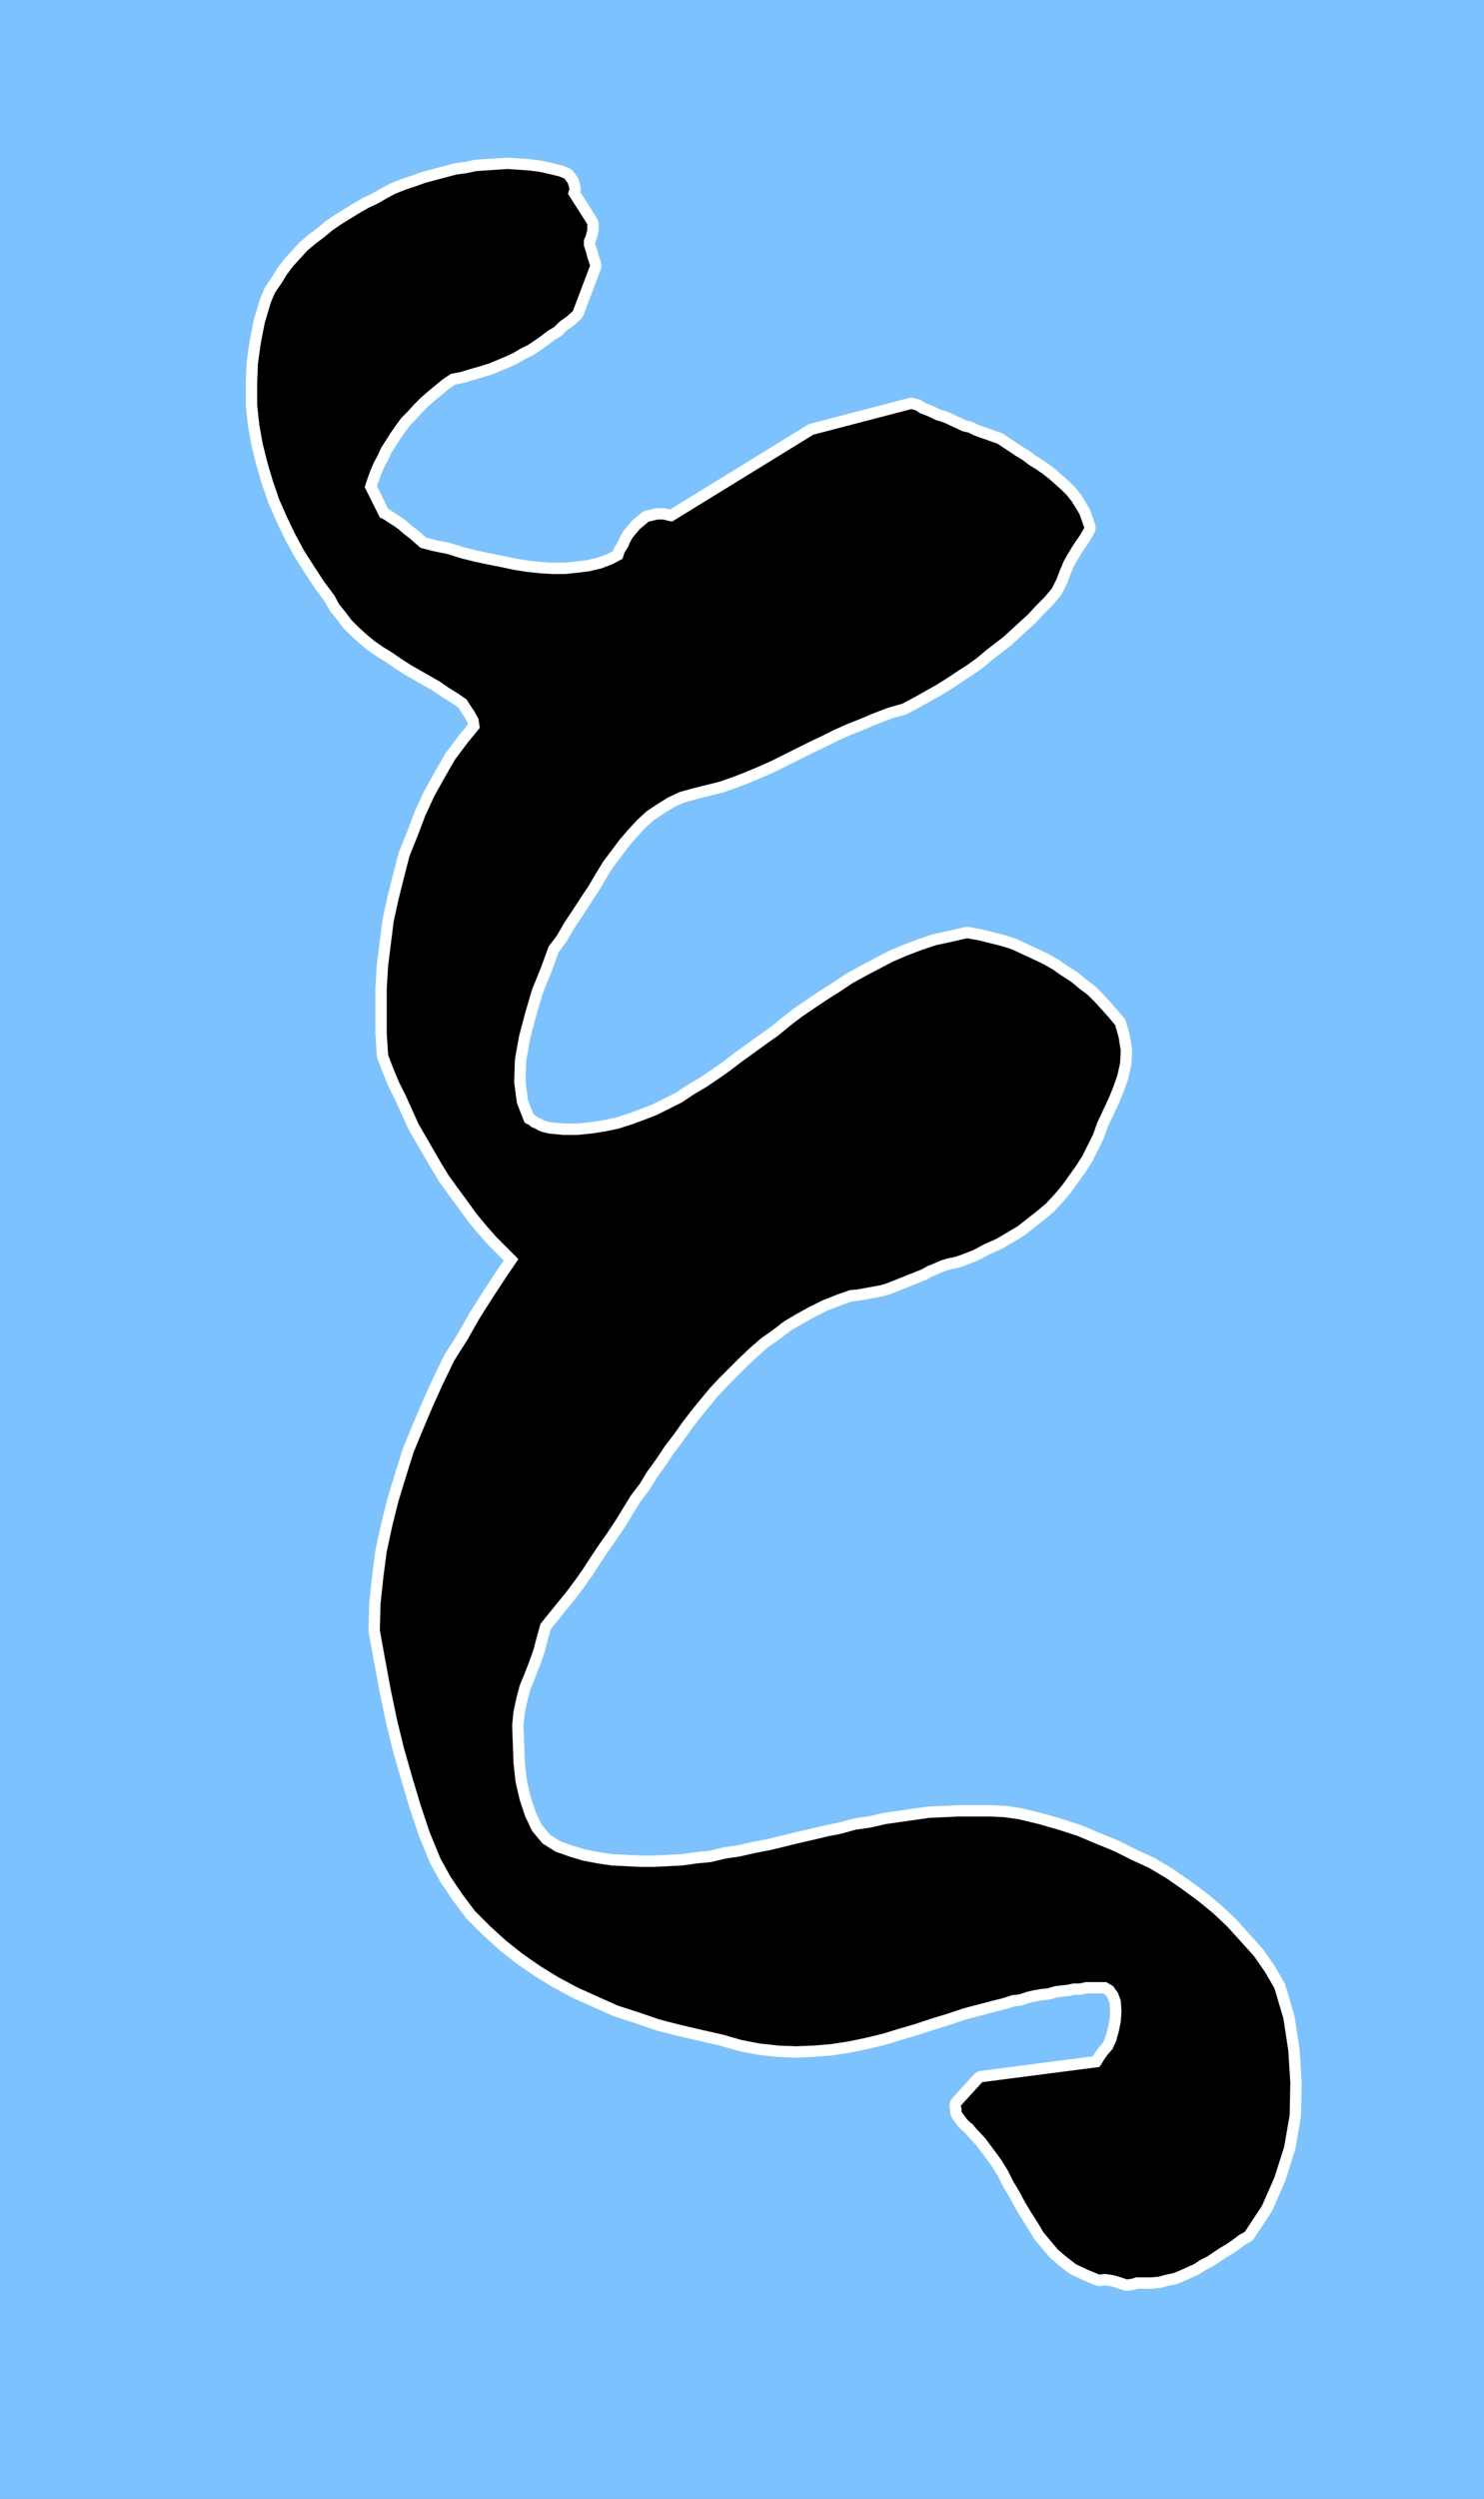 <?xml version="1.0" encoding="UTF-8" standalone="no"?>
<svg
   version="1.0"
   width="92.029mm"
   height="154.856mm"
   id="svg3"
   sodipodi:docname="Greek Xi 1.wmf"
   xmlns:inkscape="http://www.inkscape.org/namespaces/inkscape"
   xmlns:sodipodi="http://sodipodi.sourceforge.net/DTD/sodipodi-0.dtd"
   xmlns="http://www.w3.org/2000/svg"
   xmlns:svg="http://www.w3.org/2000/svg">
  <rect width="100%" height="100%" fill="#808080" stroke="none"/>
  <sodipodi:namedview
     id="namedview3"
     pagecolor="#ffffff"
     bordercolor="#000000"
     borderopacity="0.25"
     inkscape:showpageshadow="2"
     inkscape:pageopacity="0.0"
     inkscape:pagecheckerboard="0"
     inkscape:deskcolor="#d1d1d1"
     inkscape:document-units="mm" />
  <defs
     id="defs1">
    <pattern
       id="WMFhbasepattern"
       patternUnits="userSpaceOnUse"
       width="6"
       height="6"
       x="0"
       y="0" />
  </defs>
  <path
     style="fill:#7bc2ff;fill-opacity:1;fill-rule:evenodd;stroke:none"
     d="M 347.828,585.283 H 0 V 0 h 347.828 v 585.283 z"
     id="path1" />
  <path
     style="fill:none;stroke:#ffffff;stroke-width:5.331px;stroke-linecap:round;stroke-linejoin:round;stroke-miterlimit:4;stroke-dasharray:none;stroke-opacity:1"
     d="m 266.243,533.412 h 1.939 1.616 l 1.777,-0.162 1.777,-0.485 1.616,-0.323 1.616,-0.646 1.777,-0.808 1.454,-0.646 1.454,-0.97 1.616,-0.808 1.454,-0.97 1.454,-0.97 1.616,-0.97 1.454,-0.97 1.454,-1.131 1.454,-0.808 4.039,-6.14 2.908,-6.625 2.262,-7.11 1.292,-7.433 0.162,-7.595 -0.485,-7.595 -1.131,-7.433 -2.1,-7.11 -2.262,-3.878 -2.585,-3.717 -3.07,-3.393 -3.07,-3.393 -3.231,-3.07 -3.554,-2.909 -3.716,-2.747 -3.716,-2.585 -4.039,-2.424 -4.2,-1.939 -4.2,-2.101 -4.362,-1.778 -4.2,-1.778 -4.524,-1.454 -4.524,-1.293 -4.685,-1.131 -3.393,-0.485 -3.554,-0.162 h -3.554 -3.393 l -3.554,0.162 -3.554,0.162 -3.393,0.485 -3.393,0.485 -3.393,0.485 -3.554,0.808 -3.393,0.485 -3.554,0.97 -3.231,0.646 -3.393,0.808 -3.554,0.808 -3.231,0.808 -3.393,0.808 -3.393,0.646 -3.554,0.808 -3.393,0.485 -3.231,0.808 -3.393,0.323 -3.393,0.485 -3.231,0.162 -3.393,0.162 h -3.231 l -3.393,-0.162 -3.393,-0.162 -3.231,-0.485 -3.393,-0.646 -3.231,-0.97 -3.231,-1.131 -3.07,-1.939 -2.423,-2.909 -1.616,-3.393 -1.292,-3.878 -0.969,-4.201 -0.485,-4.363 -0.162,-4.525 -0.162,-4.363 0.323,-3.232 0.646,-3.07 0.808,-3.07 1.131,-2.747 1.131,-2.909 0.969,-2.747 0.808,-3.07 0.808,-2.909 1.939,-2.424 2.1,-2.585 2.1,-2.585 1.939,-2.585 1.939,-2.747 1.777,-2.747 1.939,-2.909 1.939,-2.747 1.939,-2.909 1.777,-2.909 1.777,-2.909 2.1,-2.747 1.777,-2.909 2.1,-2.909 1.939,-2.909 2.1,-2.747 1.939,-2.747 2.1,-2.747 2.1,-2.585 2.262,-2.747 2.262,-2.424 2.423,-2.424 2.423,-2.424 2.585,-2.424 2.423,-2.101 2.746,-1.939 2.746,-2.101 2.746,-1.616 2.908,-1.616 3.231,-1.616 3.231,-1.293 3.231,-1.131 1.777,-0.162 1.777,-0.323 1.777,-0.323 1.777,-0.323 1.616,-0.485 1.616,-0.646 1.616,-0.646 1.616,-0.646 1.616,-0.646 1.616,-0.646 1.454,-0.808 1.616,-0.646 1.454,-0.646 1.616,-0.485 1.616,-0.323 1.454,-0.485 2.908,-1.131 2.746,-1.454 2.585,-1.131 2.746,-1.616 2.423,-1.454 2.262,-1.778 2.262,-1.778 2.1,-1.778 1.939,-2.101 1.777,-2.101 1.616,-2.262 1.616,-2.262 1.454,-2.262 1.292,-2.585 1.292,-2.585 0.969,-2.747 1.292,-2.747 1.292,-2.747 1.131,-2.747 0.969,-2.747 0.646,-2.909 0.162,-2.909 -0.485,-3.07 -0.808,-2.909 -1.616,-1.939 -1.454,-1.616 -1.616,-1.778 -1.777,-1.778 -1.939,-1.454 -1.939,-1.616 -2.262,-1.454 -2.1,-1.454 -2.262,-1.293 -2.423,-1.131 -2.423,-1.131 -2.423,-1.131 -2.585,-0.808 -2.585,-0.646 -2.585,-0.646 -2.746,-0.485 -3.554,0.808 -3.716,0.808 -3.393,1.131 -3.393,1.293 -3.393,1.454 -3.07,1.616 -3.07,1.616 -3.231,1.778 -2.908,1.939 -3.07,1.939 -2.908,1.939 -3.07,2.101 -2.746,2.101 -2.746,2.262 -2.746,1.939 -2.908,2.101 -2.908,2.101 -2.746,2.101 -2.746,1.939 -2.908,1.939 -2.746,1.616 -2.908,1.939 -2.908,1.454 -2.908,1.454 -2.908,1.131 -3.07,1.131 -3.07,0.97 -3.07,0.646 -3.231,0.485 -3.231,0.323 h -3.393 l -3.393,-0.323 -1.292,-0.323 -0.969,-0.323 -0.808,-0.485 -0.808,-0.323 -0.485,-0.323 -0.323,-0.323 -0.485,-0.162 -0.485,-0.323 -1.777,-4.525 -0.646,-4.848 0.162,-5.333 0.969,-5.494 1.454,-5.494 1.616,-5.494 2.1,-5.171 1.777,-4.848 1.939,-2.585 1.777,-3.07 1.939,-2.909 1.777,-2.747 1.939,-2.909 1.616,-2.747 1.777,-2.909 1.939,-2.585 1.939,-2.585 1.939,-2.262 2.1,-2.262 2.262,-2.101 2.423,-1.616 2.585,-1.616 2.746,-1.293 2.908,-0.808 3.231,-0.808 3.231,-0.808 3.231,-1.131 2.908,-1.131 3.07,-1.293 2.908,-1.293 2.908,-1.454 2.908,-1.454 2.908,-1.454 3.07,-1.454 2.908,-1.454 2.908,-1.293 3.231,-1.293 3.07,-1.293 3.393,-1.293 3.393,-0.97 2.746,-1.454 2.585,-1.454 2.585,-1.454 2.585,-1.616 2.423,-1.616 2.262,-1.454 2.262,-1.616 2.1,-1.778 2.1,-1.616 2.1,-1.616 1.939,-1.778 1.939,-1.778 1.939,-1.778 1.777,-1.939 1.939,-1.939 1.777,-2.101 1.131,-2.262 0.808,-2.101 0.808,-1.939 0.808,-1.454 0.969,-1.616 0.808,-1.293 1.131,-1.616 1.131,-1.939 -0.485,-1.454 -0.646,-1.778 -0.969,-1.616 -0.808,-1.293 -1.131,-1.454 -1.292,-1.293 -1.454,-1.293 -1.454,-1.293 -1.454,-1.131 -1.616,-1.131 -1.616,-0.97 -1.454,-1.131 -1.616,-0.97 -1.454,-0.97 -1.454,-0.97 -1.454,-0.97 -1.454,-0.485 -1.292,-0.485 -1.454,-0.485 -1.292,-0.485 -1.292,-0.646 -1.454,-0.323 -1.292,-0.646 -1.131,-0.485 -1.292,-0.646 -1.292,-0.485 -1.131,-0.323 -1.292,-0.646 -1.131,-0.485 -1.292,-0.485 -0.969,-0.646 -1.131,-0.323 -22.941,5.979 -33.119,20.36 -0.808,-0.162 -0.646,-0.162 -0.646,-0.162 h -0.485 -0.808 l -0.646,0.162 -0.646,0.162 -0.808,0.162 -1.131,0.97 -0.969,0.808 -0.808,0.97 -0.808,0.97 -0.646,1.131 -0.485,1.131 -0.808,1.293 -0.485,1.454 -2.423,1.293 -2.585,0.97 -2.746,0.646 -2.585,0.323 -3.07,0.323 h -2.908 l -2.908,-0.162 -3.07,-0.323 -3.07,-0.485 -3.07,-0.646 -3.231,-0.646 -3.07,-0.646 -3.231,-0.808 -3.07,-0.97 -3.231,-0.646 -3.07,-0.808 -1.292,-1.131 -1.292,-1.131 -1.292,-0.97 -1.292,-1.131 -1.131,-0.808 -1.292,-0.808 -0.969,-0.646 -0.969,-0.485 -3.554,-7.11 0.646,-1.939 0.646,-1.778 0.808,-1.939 0.969,-1.778 0.808,-1.778 1.131,-1.778 1.131,-1.778 1.131,-1.616 1.292,-1.778 1.454,-1.454 1.454,-1.616 1.616,-1.616 1.454,-1.293 1.939,-1.616 1.777,-1.454 1.939,-1.293 2.423,-0.485 2.1,-0.646 2.262,-0.646 2.1,-0.646 1.939,-0.808 1.939,-0.808 1.777,-0.808 1.616,-0.97 1.939,-0.97 1.454,-0.97 1.616,-1.131 1.454,-1.131 1.616,-0.97 1.292,-1.293 1.616,-1.131 1.454,-1.293 4.039,-10.665 -0.323,-0.97 -0.323,-0.97 -0.323,-1.293 -0.485,-1.454 v -1.293 l 0.485,-1.131 0.323,-1.293 v -1.293 l -4.524,-7.11 0.323,-1.131 -0.323,-1.293 -0.808,-1.131 -1.131,-0.485 -2.585,-0.646 -2.262,-0.485 -2.585,-0.323 -2.423,-0.162 -2.423,-0.162 -2.423,0.162 -2.423,0.162 -2.423,0.162 -2.262,0.485 -2.423,0.323 -2.423,0.646 -2.423,0.646 -2.423,0.646 -2.262,0.808 -2.423,0.808 -2.423,0.97 -2.1,1.131 -1.939,1.131 -2.1,0.97 -2.262,1.293 -2.1,1.293 -2.1,1.293 -2.1,1.454 -1.939,1.616 -1.939,1.454 -1.939,1.616 -1.616,1.778 -1.777,1.939 -1.454,1.939 -1.292,2.101 -1.454,2.101 -0.969,2.262 -1.454,4.848 -0.969,5.009 -0.646,4.686 -0.162,4.686 v 4.848 l 0.485,4.525 0.808,4.525 1.131,4.525 1.292,4.363 1.454,4.201 1.777,4.04 1.939,4.04 2.1,3.878 2.262,3.555 2.423,3.717 2.423,3.232 1.131,2.101 1.454,1.778 1.454,1.939 1.616,1.616 1.777,1.616 1.939,1.616 2.1,1.454 2.1,1.293 2.1,1.454 2.262,1.454 2.262,1.293 2.262,1.293 2.262,1.293 2.1,1.454 2.1,1.293 2.1,1.454 0.808,1.293 0.969,1.454 0.969,1.778 0.323,2.101 -2.908,3.555 -2.908,3.878 -2.423,4.201 -2.423,4.363 -2.1,4.525 -1.777,4.686 -1.939,4.848 -1.292,5.009 -1.292,5.171 -1.131,5.171 -0.646,5.171 -0.646,5.171 -0.323,5.332 v 5.171 5.333 l 0.323,5.009 1.292,3.393 1.292,3.07 1.616,3.232 1.454,3.232 1.454,3.232 1.777,3.07 1.777,3.07 1.777,3.07 1.777,2.909 2.1,2.909 2.262,3.07 2.1,2.909 2.262,2.747 2.423,2.747 2.585,2.585 2.585,2.585 -3.07,4.525 -3.07,4.686 -3.07,4.848 -2.746,4.848 -3.07,4.848 -2.585,5.332 -2.423,5.333 -2.262,5.333 -2.262,5.494 -1.777,5.656 -1.777,5.817 -1.454,5.817 -1.292,5.979 -0.808,6.14 -0.646,6.14 -0.162,6.14 1.292,7.11 1.292,6.948 1.454,6.948 1.616,6.625 1.939,6.787 1.939,6.464 2.1,6.302 2.585,6.302 2.423,4.363 2.746,4.04 2.908,3.878 3.554,3.555 3.716,3.393 3.877,3.07 4.2,2.909 4.2,2.585 4.524,2.424 4.685,2.101 4.685,2.101 5.008,1.616 4.685,1.616 5.008,1.293 4.847,1.131 5.008,1.131 4.524,1.293 4.2,0.808 4.362,0.485 4.2,0.162 4.039,-0.162 4.039,-0.323 4.2,-0.646 3.877,-0.808 4.039,-0.97 3.716,-1.131 3.877,-1.131 3.877,-1.293 3.716,-1.131 3.877,-1.293 3.716,-0.97 3.716,-0.97 1.939,-0.485 1.939,-0.646 1.616,-0.162 1.939,-0.646 1.454,-0.323 1.777,-0.323 1.616,-0.162 1.616,-0.485 1.292,-0.162 1.616,-0.162 1.454,-0.323 h 1.454 l 1.454,-0.323 h 1.616 1.616 1.616 l 1.616,0.97 1.131,1.616 0.646,1.778 0.162,2.424 -0.162,2.424 -0.485,2.424 -0.646,2.262 -0.808,1.778 -1.131,1.293 -0.808,1.131 -0.485,0.808 -0.646,0.97 -27.464,3.555 -5.008,5.494 0.162,0.808 v 0.646 l 0.323,0.485 0.485,0.646 0.485,0.646 0.485,0.485 0.808,0.646 0.646,0.808 2.262,2.424 1.939,2.585 1.777,2.424 1.616,2.585 1.292,2.585 1.454,2.424 1.292,2.424 1.454,2.424 1.454,2.262 1.454,2.424 1.616,1.939 1.777,2.101 2.1,1.778 2.1,1.616 2.746,1.293 2.746,1.131 1.292,-0.162 1.131,0.162 0.969,0.162 1.131,0.323 0.969,0.323 0.969,0.323 1.131,-0.162 0.969,-0.323"
     id="path2" />
  <path
     style="fill:#000000;fill-opacity:1;fill-rule:evenodd;stroke:none"
     d="m 266.243,533.412 h 1.939 1.616 l 1.777,-0.162 1.777,-0.485 1.616,-0.323 1.616,-0.646 1.777,-0.808 1.454,-0.646 1.454,-0.97 1.616,-0.808 1.454,-0.97 1.454,-0.97 1.616,-0.97 1.454,-0.97 1.454,-1.131 1.454,-0.808 4.039,-6.14 2.908,-6.625 2.262,-7.11 1.292,-7.433 0.162,-7.595 -0.485,-7.595 -1.131,-7.433 -2.1,-7.11 -2.262,-3.878 -2.585,-3.717 -3.07,-3.393 -3.07,-3.393 -3.231,-3.07 -3.554,-2.909 -3.716,-2.747 -3.716,-2.585 -4.039,-2.424 -4.2,-1.939 -4.2,-2.101 -4.362,-1.778 -4.2,-1.778 -4.524,-1.454 -4.524,-1.293 -4.685,-1.131 -3.393,-0.485 -3.554,-0.162 h -3.554 -3.393 l -3.554,0.162 -3.554,0.162 -3.393,0.485 -3.393,0.485 -3.393,0.485 -3.554,0.808 -3.393,0.485 -3.554,0.97 -3.231,0.646 -3.393,0.808 -3.554,0.808 -3.231,0.808 -3.393,0.808 -3.393,0.646 -3.554,0.808 -3.393,0.485 -3.231,0.808 -3.393,0.323 -3.393,0.485 -3.231,0.162 -3.393,0.162 h -3.231 l -3.393,-0.162 -3.393,-0.162 -3.231,-0.485 -3.393,-0.646 -3.231,-0.97 -3.231,-1.131 -3.07,-1.939 -2.423,-2.909 -1.616,-3.393 -1.292,-3.878 -0.969,-4.201 -0.485,-4.363 -0.162,-4.525 -0.162,-4.363 0.323,-3.232 0.646,-3.07 0.808,-3.07 1.131,-2.747 1.131,-2.909 0.969,-2.747 0.808,-3.07 0.808,-2.909 1.939,-2.424 2.1,-2.585 2.1,-2.585 1.939,-2.585 1.939,-2.747 1.777,-2.747 1.939,-2.909 1.939,-2.747 1.939,-2.909 1.777,-2.909 1.777,-2.909 2.1,-2.747 1.777,-2.909 2.1,-2.909 1.939,-2.909 2.1,-2.747 1.939,-2.747 2.1,-2.747 2.1,-2.585 2.262,-2.747 2.262,-2.424 2.423,-2.424 2.423,-2.424 2.585,-2.424 2.423,-2.101 2.746,-1.939 2.746,-2.101 2.746,-1.616 2.908,-1.616 3.231,-1.616 3.231,-1.293 3.231,-1.131 1.777,-0.162 1.777,-0.323 1.777,-0.323 1.777,-0.323 1.616,-0.485 1.616,-0.646 1.616,-0.646 1.616,-0.646 1.616,-0.646 1.616,-0.646 1.454,-0.808 1.616,-0.646 1.454,-0.646 1.616,-0.485 1.616,-0.323 1.454,-0.485 2.908,-1.131 2.746,-1.454 2.585,-1.131 2.746,-1.616 2.423,-1.454 2.262,-1.778 2.262,-1.778 2.1,-1.778 1.939,-2.101 1.777,-2.101 1.616,-2.262 1.616,-2.262 1.454,-2.262 1.292,-2.585 1.292,-2.585 0.969,-2.747 1.292,-2.747 1.292,-2.747 1.131,-2.747 0.969,-2.747 0.646,-2.909 0.162,-2.909 -0.485,-3.07 -0.808,-2.909 -1.616,-1.939 -1.454,-1.616 -1.616,-1.778 -1.777,-1.778 -1.939,-1.454 -1.939,-1.616 -2.262,-1.454 -2.1,-1.454 -2.262,-1.293 -2.423,-1.131 -2.423,-1.131 -2.423,-1.131 -2.585,-0.808 -2.585,-0.646 -2.585,-0.646 -2.746,-0.485 -3.554,0.808 -3.716,0.808 -3.393,1.131 -3.393,1.293 -3.393,1.454 -3.07,1.616 -3.07,1.616 -3.231,1.778 -2.908,1.939 -3.07,1.939 -2.908,1.939 -3.07,2.101 -2.746,2.101 -2.746,2.262 -2.746,1.939 -2.908,2.101 -2.908,2.101 -2.746,2.101 -2.746,1.939 -2.908,1.939 -2.746,1.616 -2.908,1.939 -2.908,1.454 -2.908,1.454 -2.908,1.131 -3.07,1.131 -3.07,0.97 -3.07,0.646 -3.231,0.485 -3.231,0.323 h -3.393 l -3.393,-0.323 -1.292,-0.323 -0.969,-0.323 -0.808,-0.485 -0.808,-0.323 -0.485,-0.323 -0.323,-0.323 -0.485,-0.162 -0.485,-0.323 -1.777,-4.525 -0.646,-4.848 0.162,-5.333 0.969,-5.494 1.454,-5.494 1.616,-5.494 2.1,-5.171 1.777,-4.848 1.939,-2.585 1.777,-3.07 1.939,-2.909 1.777,-2.747 1.939,-2.909 1.616,-2.747 1.777,-2.909 1.939,-2.585 1.939,-2.585 1.939,-2.262 2.1,-2.262 2.262,-2.101 2.423,-1.616 2.585,-1.616 2.746,-1.293 2.908,-0.808 3.231,-0.808 3.231,-0.808 3.231,-1.131 2.908,-1.131 3.07,-1.293 2.908,-1.293 2.908,-1.454 2.908,-1.454 2.908,-1.454 3.07,-1.454 2.908,-1.454 2.908,-1.293 3.231,-1.293 3.07,-1.293 3.393,-1.293 3.393,-0.97 2.746,-1.454 2.585,-1.454 2.585,-1.454 2.585,-1.616 2.423,-1.616 2.262,-1.454 2.262,-1.616 2.1,-1.778 2.1,-1.616 2.1,-1.616 1.939,-1.778 1.939,-1.778 1.939,-1.778 1.777,-1.939 1.939,-1.939 1.777,-2.101 1.131,-2.262 0.808,-2.101 0.808,-1.939 0.808,-1.454 0.969,-1.616 0.808,-1.293 1.131,-1.616 1.131,-1.939 -0.485,-1.454 -0.646,-1.778 -0.969,-1.616 -0.808,-1.293 -1.131,-1.454 -1.292,-1.293 -1.454,-1.293 -1.454,-1.293 -1.454,-1.131 -1.616,-1.131 -1.616,-0.97 -1.454,-1.131 -1.616,-0.97 -1.454,-0.97 -1.454,-0.97 -1.454,-0.97 -1.454,-0.485 -1.292,-0.485 -1.454,-0.485 -1.292,-0.485 -1.292,-0.646 -1.454,-0.323 -1.292,-0.646 -1.131,-0.485 -1.292,-0.646 -1.292,-0.485 -1.131,-0.323 -1.292,-0.646 -1.131,-0.485 -1.292,-0.485 -0.969,-0.646 -1.131,-0.323 -22.941,5.979 -33.119,20.36 -0.808,-0.162 -0.646,-0.162 -0.646,-0.162 h -0.485 -0.808 l -0.646,0.162 -0.646,0.162 -0.808,0.162 -1.131,0.97 -0.969,0.808 -0.808,0.97 -0.808,0.97 -0.646,1.131 -0.485,1.131 -0.808,1.293 -0.485,1.454 -2.423,1.293 -2.585,0.97 -2.746,0.646 -2.585,0.323 -3.07,0.323 h -2.908 l -2.908,-0.162 -3.07,-0.323 -3.07,-0.485 -3.07,-0.646 -3.231,-0.646 -3.07,-0.646 -3.231,-0.808 -3.07,-0.97 -3.231,-0.646 -3.07,-0.808 -1.292,-1.131 -1.292,-1.131 -1.292,-0.97 -1.292,-1.131 -1.131,-0.808 -1.292,-0.808 -0.969,-0.646 -0.969,-0.485 -3.554,-7.11 0.646,-1.939 0.646,-1.778 0.808,-1.939 0.969,-1.778 0.808,-1.778 1.131,-1.778 1.131,-1.778 1.131,-1.616 1.292,-1.778 1.454,-1.454 1.454,-1.616 1.616,-1.616 1.454,-1.293 1.939,-1.616 1.777,-1.454 1.939,-1.293 2.423,-0.485 2.1,-0.646 2.262,-0.646 2.1,-0.646 1.939,-0.808 1.939,-0.808 1.777,-0.808 1.616,-0.97 1.939,-0.97 1.454,-0.97 1.616,-1.131 1.454,-1.131 1.616,-0.97 1.292,-1.293 1.616,-1.131 1.454,-1.293 4.039,-10.665 -0.323,-0.97 -0.323,-0.97 -0.323,-1.293 -0.485,-1.454 v -1.293 l 0.485,-1.131 0.323,-1.293 v -1.293 l -4.524,-7.11 0.323,-1.131 -0.323,-1.293 -0.808,-1.131 -1.131,-0.485 -2.585,-0.646 -2.262,-0.485 -2.585,-0.323 -2.423,-0.162 -2.423,-0.162 -2.423,0.162 -2.423,0.162 -2.423,0.162 -2.262,0.485 -2.423,0.323 -2.423,0.646 -2.423,0.646 -2.423,0.646 -2.262,0.808 -2.423,0.808 -2.423,0.97 -2.1,1.131 -1.939,1.131 -2.1,0.97 -2.262,1.293 -2.1,1.293 -2.1,1.293 -2.1,1.454 -1.939,1.616 -1.939,1.454 -1.939,1.616 -1.616,1.778 -1.777,1.939 -1.454,1.939 -1.292,2.101 -1.454,2.101 -0.969,2.262 -1.454,4.848 -0.969,5.009 -0.646,4.686 -0.162,4.686 v 4.848 l 0.485,4.525 0.808,4.525 1.131,4.525 1.292,4.363 1.454,4.201 1.777,4.04 1.939,4.04 2.1,3.878 2.262,3.555 2.423,3.717 2.423,3.232 1.131,2.101 1.454,1.778 1.454,1.939 1.616,1.616 1.777,1.616 1.939,1.616 2.1,1.454 2.1,1.293 2.1,1.454 2.262,1.454 2.262,1.293 2.262,1.293 2.262,1.293 2.1,1.454 2.1,1.293 2.1,1.454 0.808,1.293 0.969,1.454 0.969,1.778 0.323,2.101 -2.908,3.555 -2.908,3.878 -2.423,4.201 -2.423,4.363 -2.1,4.525 -1.777,4.686 -1.939,4.848 -1.292,5.009 -1.292,5.171 -1.131,5.171 -0.646,5.171 -0.646,5.171 -0.323,5.332 v 5.171 5.333 l 0.323,5.009 1.292,3.393 1.292,3.07 1.616,3.232 1.454,3.232 1.454,3.232 1.777,3.07 1.777,3.07 1.777,3.07 1.777,2.909 2.1,2.909 2.262,3.07 2.1,2.909 2.262,2.747 2.423,2.747 2.585,2.585 2.585,2.585 -3.07,4.525 -3.07,4.686 -3.07,4.848 -2.746,4.848 -3.07,4.848 -2.585,5.332 -2.423,5.333 -2.262,5.333 -2.262,5.494 -1.777,5.656 -1.777,5.817 -1.454,5.817 -1.292,5.979 -0.808,6.14 -0.646,6.14 -0.162,6.14 1.292,7.11 1.292,6.948 1.454,6.948 1.616,6.625 1.939,6.787 1.939,6.464 2.1,6.302 2.585,6.302 2.423,4.363 2.746,4.04 2.908,3.878 3.554,3.555 3.716,3.393 3.877,3.07 4.2,2.909 4.2,2.585 4.524,2.424 4.685,2.101 4.685,2.101 5.008,1.616 4.685,1.616 5.008,1.293 4.847,1.131 5.008,1.131 4.524,1.293 4.2,0.808 4.362,0.485 4.2,0.162 4.039,-0.162 4.039,-0.323 4.2,-0.646 3.877,-0.808 4.039,-0.97 3.716,-1.131 3.877,-1.131 3.877,-1.293 3.716,-1.131 3.877,-1.293 3.716,-0.97 3.716,-0.97 1.939,-0.485 1.939,-0.646 1.616,-0.162 1.939,-0.646 1.454,-0.323 1.777,-0.323 1.616,-0.162 1.616,-0.485 1.292,-0.162 1.616,-0.162 1.454,-0.323 h 1.454 l 1.454,-0.323 h 1.616 1.616 1.616 l 1.616,0.97 1.131,1.616 0.646,1.778 0.162,2.424 -0.162,2.424 -0.485,2.424 -0.646,2.262 -0.808,1.778 -1.131,1.293 -0.808,1.131 -0.485,0.808 -0.646,0.97 -27.464,3.555 -5.008,5.494 0.162,0.808 v 0.646 l 0.323,0.485 0.485,0.646 0.485,0.646 0.485,0.485 0.808,0.646 0.646,0.808 2.262,2.424 1.939,2.585 1.777,2.424 1.616,2.585 1.292,2.585 1.454,2.424 1.292,2.424 1.454,2.424 1.454,2.262 1.454,2.424 1.616,1.939 1.777,2.101 2.1,1.778 2.1,1.616 2.746,1.293 2.746,1.131 1.292,-0.162 1.131,0.162 0.969,0.162 1.131,0.323 0.969,0.323 0.969,0.323 1.131,-0.162 z"
     id="path3" />
</svg>
